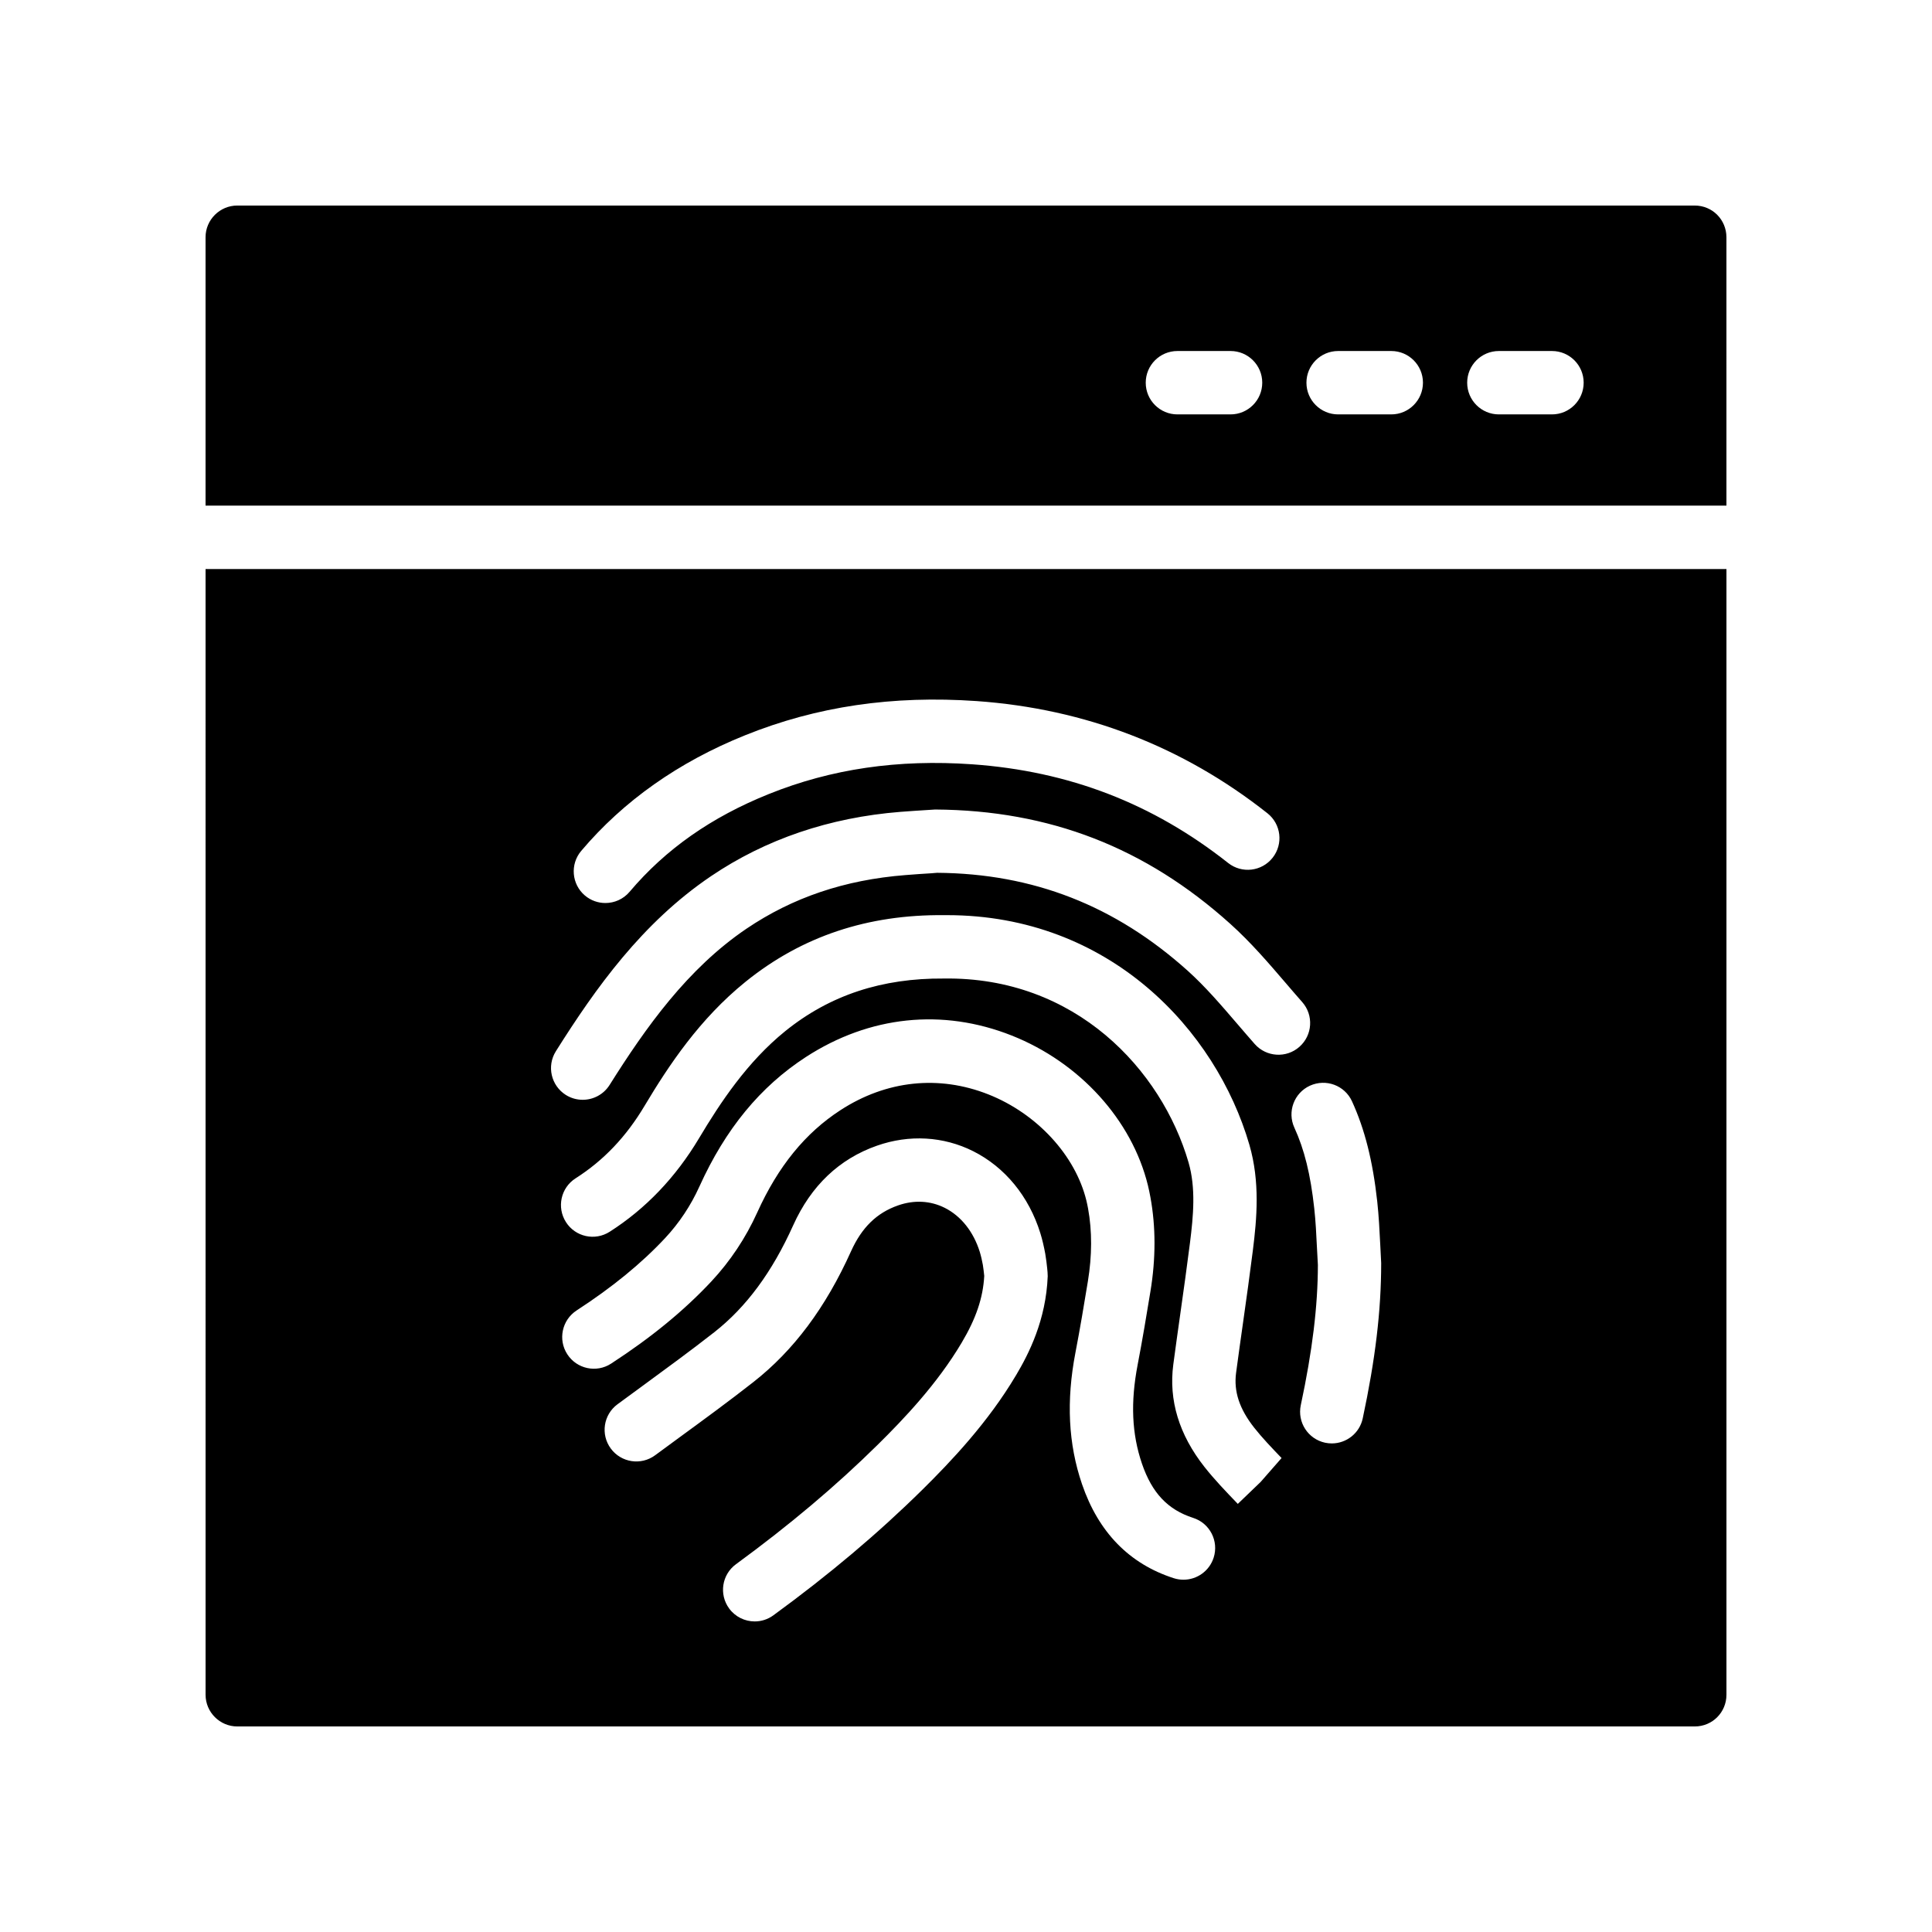 <?xml version="1.0" encoding="UTF-8"?>
<!-- Uploaded to: ICON Repo, www.svgrepo.com, Generator: ICON Repo Mixer Tools -->
<svg fill="#000000" width="800px" height="800px" version="1.1" viewBox="144 144 512 512" xmlns="http://www.w3.org/2000/svg">
 <g>
  <path d="m601.52 206.87c0-4.617-3.688-8.398-8.398-8.398h-386.25c-4.617 0-8.398 3.777-8.398 8.398v71.129h403.05zm-131.41 46.949h-14.082c-4.644 0-8.398-3.762-8.398-8.398 0-4.633 3.754-8.398 8.398-8.398h14.082c4.637 0 8.398 3.762 8.398 8.398-0.004 4.637-3.766 8.398-8.398 8.398zm42.59 0h-14.082c-4.637 0-8.398-3.762-8.398-8.398 0-4.633 3.762-8.398 8.398-8.398h14.082c4.644 0 8.398 3.762 8.398 8.398-0.004 4.637-3.758 8.398-8.398 8.398zm42.586 0h-14.07c-4.644 0-8.398-3.762-8.398-8.398 0-4.633 3.754-8.398 8.398-8.398h14.074c4.644 0 8.398 3.762 8.398 8.398-0.004 4.637-3.758 8.398-8.402 8.398z"/>
  <path d="m198.48 593.13c0 4.617 3.777 8.398 8.398 8.398h386.25c4.703 0 8.398-3.777 8.398-8.398v-298.33h-403.05zm214.81-84.727c-7.43 12.535-17.215 22.848-24.906 30.438-11.672 11.504-24.562 22.379-39.43 33.234-1.484 1.09-3.227 1.621-4.938 1.621-2.594 0-5.148-1.191-6.793-3.441-2.731-3.746-1.922-9 1.832-11.73 14.184-10.379 26.465-20.723 37.535-31.641 6.977-6.879 15.805-16.164 22.262-27.055 3.797-6.383 5.66-11.863 5.981-17.676l-0.023-0.242c-0.086-0.766-0.184-1.738-0.344-2.703-0.211-1.141-0.469-2.309-0.812-3.434-1.664-5.356-4.961-9.504-9.277-11.68-3.836-1.922-8.137-2.141-12.418-0.637-5.633 1.98-9.582 5.844-12.426 12.141-6.742 14.965-15.223 26.316-25.922 34.695-6.363 4.988-12.891 9.766-19.43 14.543l-6.574 4.828c-3.727 2.746-8.977 1.957-11.738-1.781-2.754-3.727-1.965-8.984 1.773-11.738l6.633-4.863c6.371-4.668 12.762-9.336 18.984-14.207 8.508-6.668 15.359-15.945 20.957-28.383 4.734-10.48 12.199-17.574 22.184-21.074 8.559-3.008 17.633-2.492 25.52 1.469 8.43 4.25 14.746 11.957 17.777 21.707 0.562 1.805 0.965 3.629 1.309 5.473 0.242 1.395 0.395 2.789 0.512 3.871 0.051 0.438 0.152 1.629 0.137 2.082-0.461 11.633-4.996 20.516-8.363 26.184zm52.336 48.41c-1.148 3.559-4.441 5.828-7.992 5.828-0.855 0-1.715-0.125-2.578-0.402-11.766-3.785-19.949-12.168-24.309-24.914-3.644-10.656-4.207-22.059-1.746-34.863 1.227-6.356 2.285-12.738 3.301-18.91 1.117-6.828 1.133-13.301 0.051-19.254-0.145-0.738-0.277-1.445-0.453-2.141-2.938-12.023-13.133-23.039-25.953-28.121-13.141-5.207-27.078-3.727-39.238 4.184-9.312 6.039-16.516 14.902-22.035 27.105-3.055 6.75-7.144 12.898-12.168 18.281-7.238 7.734-15.91 14.844-26.551 21.766-3.887 2.535-9.086 1.418-11.605-2.461-2.535-3.887-1.43-9.086 2.453-11.621 9.48-6.164 17.137-12.426 23.434-19.152 3.762-4.031 6.836-8.648 9.129-13.73 6.894-15.215 16.105-26.426 28.188-34.277 16.867-10.941 36.23-12.973 54.57-5.699 17.992 7.129 31.824 22.336 36.082 39.684 0.25 1.016 0.469 2.09 0.672 3.184 1.438 7.844 1.438 16.258-0.008 24.988-1.031 6.312-2.125 12.848-3.375 19.355-1.922 10-1.562 18.34 1.141 26.258 2.66 7.766 6.844 12.191 13.57 14.359 4.414 1.41 6.844 6.137 5.422 10.555zm12.461-20.086-6.055 5.82c-3.293-3.426-6.188-6.441-8.852-9.816-6.719-8.539-9.488-17.66-8.246-27.105 0.613-4.602 1.258-9.188 1.906-13.777 0.875-6.188 1.746-12.375 2.527-18.574 0.883-7.019 1.578-14.434-0.387-21.211-7.129-24.492-29.926-49.273-64.891-48.742-16.281-0.117-30.121 4.348-42.008 13.957-10.066 8.152-17.18 18.91-22.824 28.363-6.18 10.363-14.148 18.699-23.688 24.789-3.922 2.504-9.109 1.344-11.586-2.562-2.492-3.914-1.359-9.102 2.555-11.598 7.422-4.734 13.41-11.023 18.297-19.238 6.406-10.723 14.57-23 26.691-32.809 15.055-12.184 32.531-17.875 52.598-17.699h0.863c43.051 0 71.281 30.473 80.113 60.852 2.863 9.859 1.973 19.613 0.922 27.996-0.789 6.281-1.672 12.547-2.555 18.816-0.645 4.543-1.285 9.086-1.891 13.637-0.648 4.922 0.875 9.539 4.793 14.52 2.141 2.719 4.637 5.309 7.262 8.051zm24.203-100.88c3.391 7.406 5.516 15.836 6.691 26.543 0.418 3.836 0.613 7.699 0.805 11.562l0.242 4.762c0 12.68-1.562 25.594-4.887 41.168-0.84 3.945-4.324 6.641-8.203 6.641-0.578 0-1.168-0.059-1.762-0.184-4.535-0.973-7.422-5.434-6.449-9.969 3.074-14.402 4.508-26.207 4.527-37.164l-0.242-4.441c-0.176-3.519-0.336-7.043-0.723-10.539-0.984-8.992-2.613-15.586-5.266-21.379-1.941-4.215-0.086-9.203 4.133-11.133 4.262-1.922 9.207-0.066 11.133 4.133zm-204.26-66.352c11.191-13.234 25.793-23.543 43.41-30.633 19.035-7.676 39.145-10.613 61.363-9.07 28.758 2.031 54.688 12.031 77.074 29.727 3.644 2.879 4.258 8.152 1.379 11.797-2.871 3.637-8.137 4.266-11.789 1.379-19.969-15.777-42.16-24.332-67.836-26.148-19.633-1.367-37.301 1.199-53.918 7.894-15.266 6.144-27.324 14.617-36.863 25.895-1.664 1.965-4.031 2.973-6.414 2.973-1.914 0-3.836-0.648-5.418-1.98-3.543-3-3.981-8.297-0.988-11.832zm-6.719 53.094c10.59-16.812 22.891-34.059 41.086-46.375 14.52-9.824 31.422-15.566 50.215-17.062 2.562-0.203 5.129-0.359 7.121-0.488l2.082-0.133c30.379 0.191 55.754 10.094 78.184 30.262 5.484 4.922 10.203 10.438 14.777 15.77 1.438 1.68 2.879 3.359 4.332 5.004 3.066 3.477 2.731 8.781-0.746 11.848-3.453 3.066-8.773 2.746-11.848-0.738-1.512-1.715-2.996-3.453-4.484-5.18-4.426-5.156-8.59-10.02-13.25-14.215-19.254-17.297-40.984-25.793-66.453-25.98l-1.527 0.125c-1.922 0.117-4.391 0.277-6.859 0.48-16.09 1.27-29.867 5.93-42.125 14.215-15.625 10.582-26.676 26.156-36.273 41.414-1.605 2.535-4.332 3.922-7.121 3.922-1.527 0-3.074-0.41-4.469-1.285-3.926-2.481-5.109-7.664-2.641-11.582z"/>
 </g>
</svg>